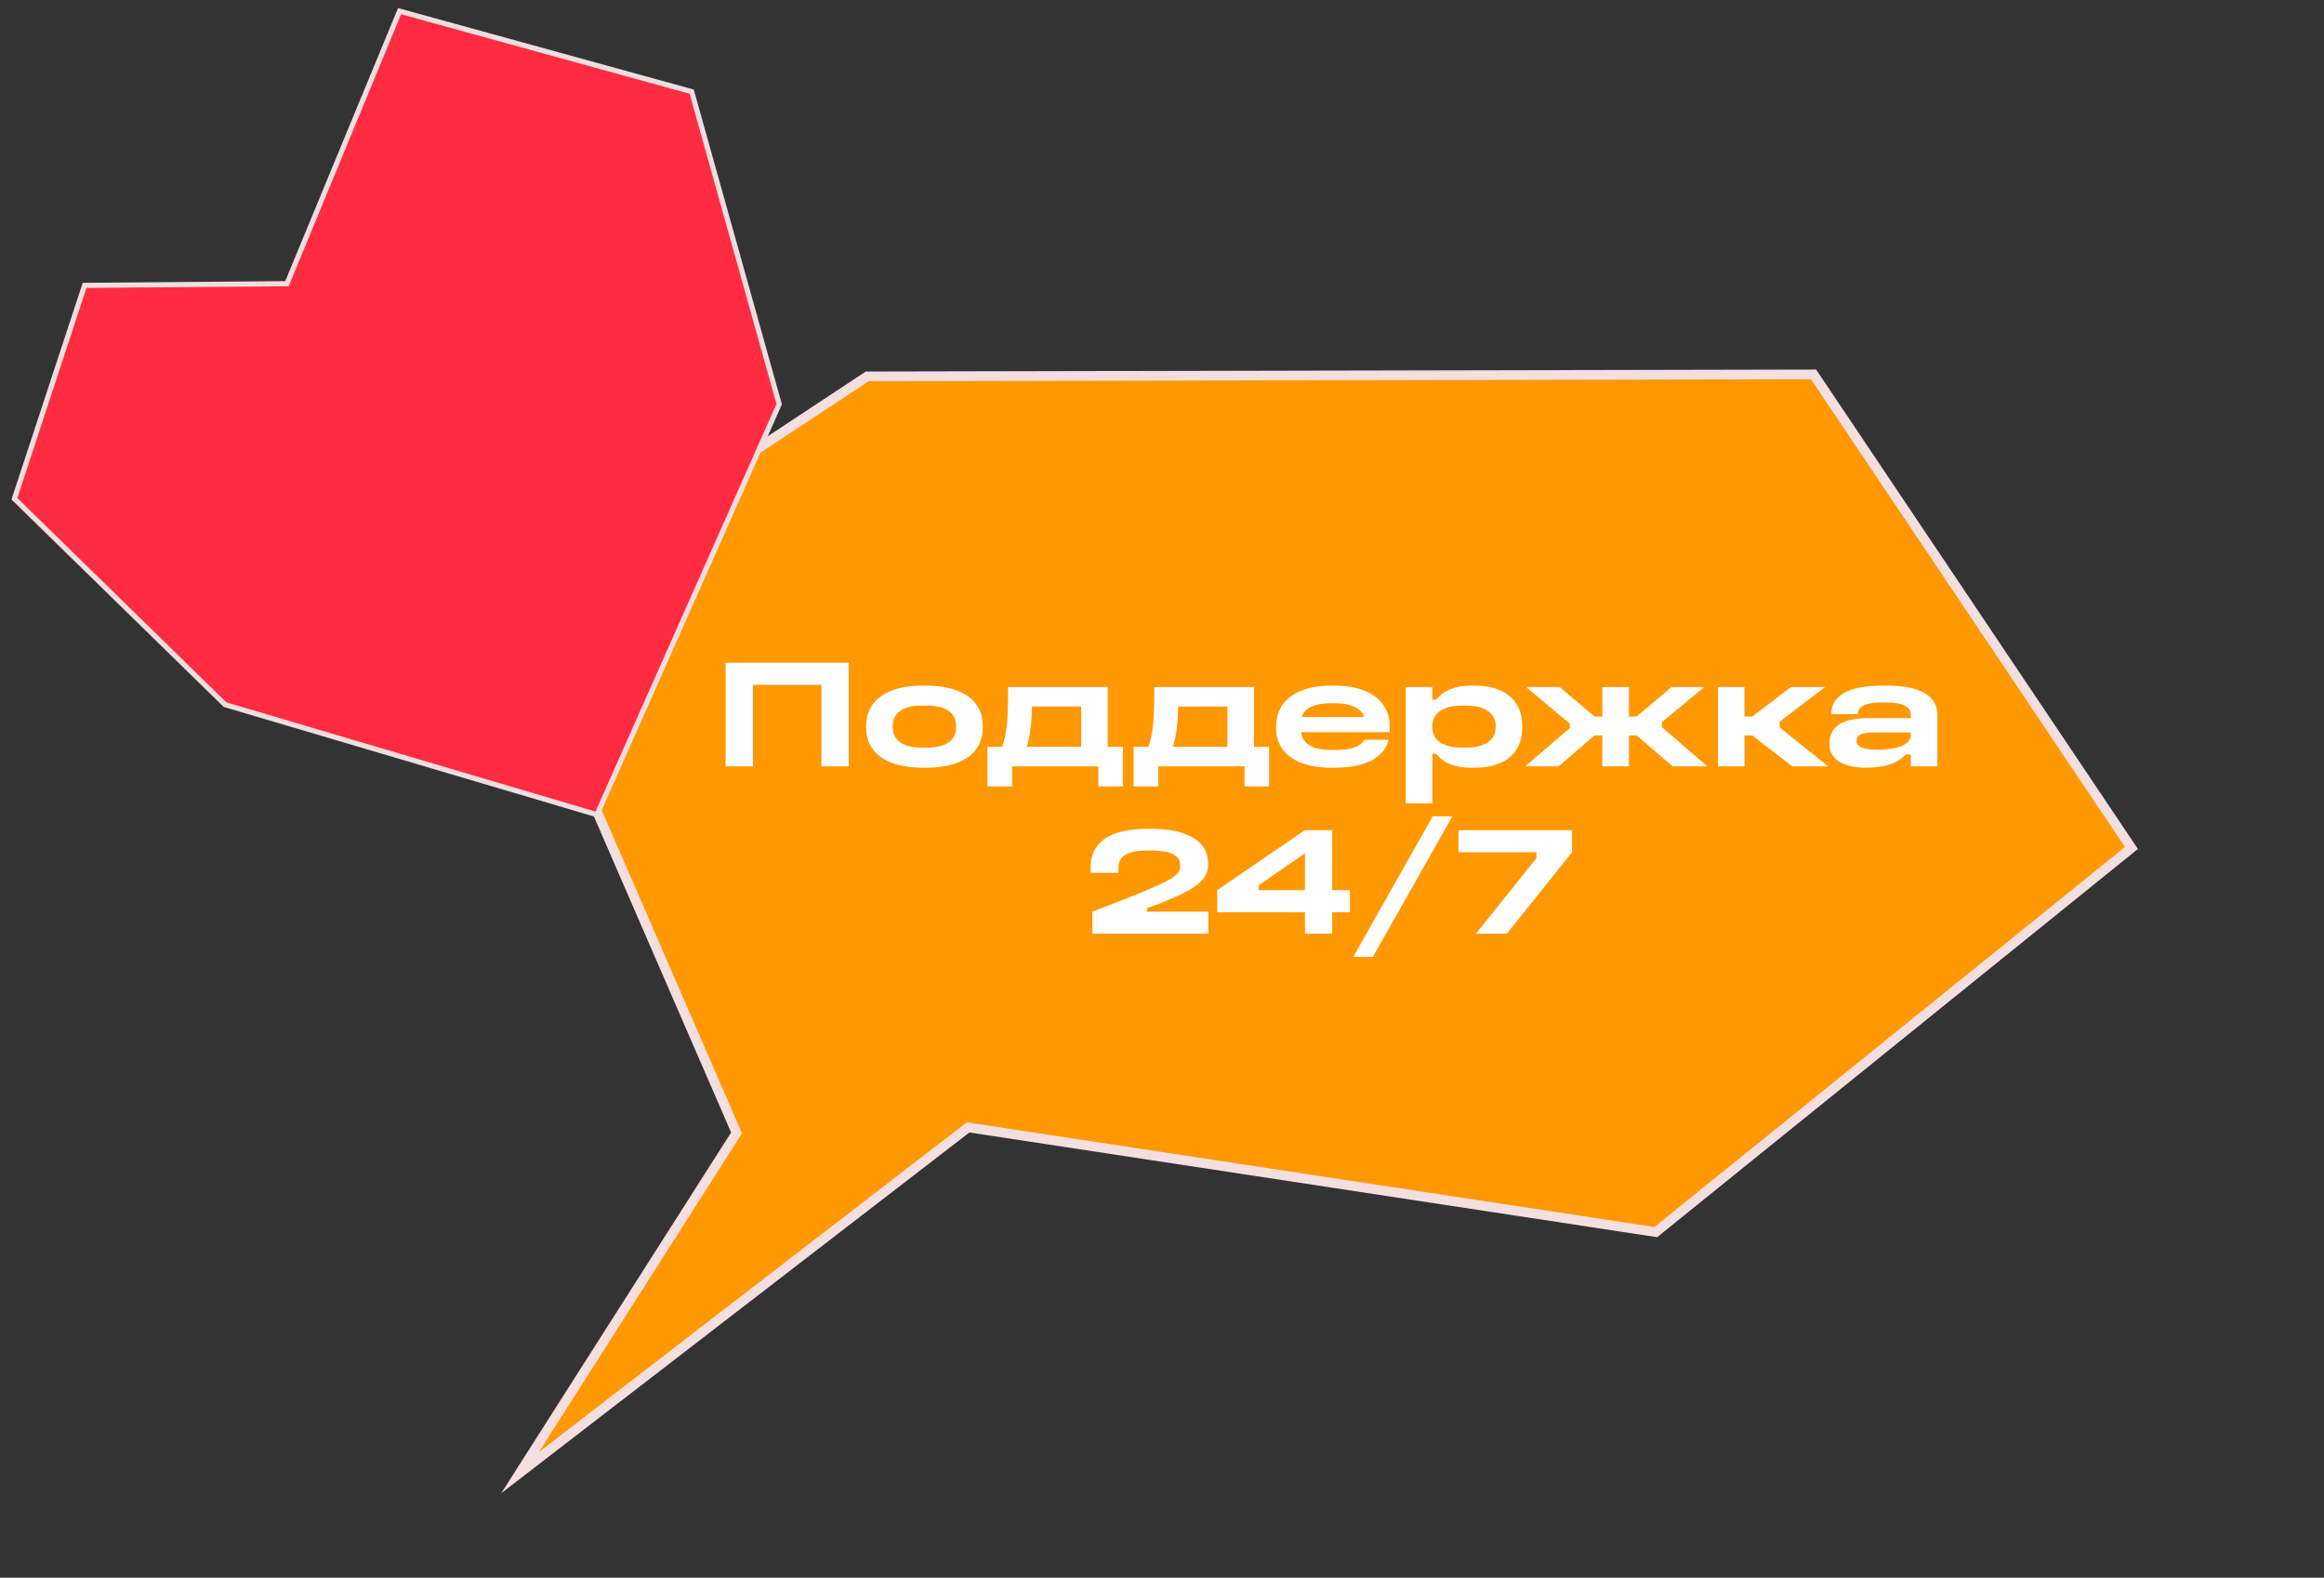 <?xml version="1.0" encoding="UTF-8"?> <svg xmlns="http://www.w3.org/2000/svg" width="361" height="245" viewBox="0 0 361 245" fill="none"><rect x="0" y="0" width="361" height="245" fill="#333333" stroke="none"/><path d="M281.709 58.139L134.712 58.444L79.284 95.035L114.414 175.927L80.79 228.679L150.379 175.071L257.198 191.333L331.089 131.683L281.709 58.139Z" fill="#FF9803" stroke="#F4DFE0" stroke-width="1.5" stroke-miterlimit="10"></path><path d="M112.713 102.92H131.841V119H127.593V106.352H116.961V119H112.713V102.92ZM143.234 106.472H143.954C149.09 106.472 152.666 108.584 152.666 112.712V112.952C152.666 117.2 149.09 119.216 143.954 119.216H143.234C138.098 119.216 134.546 117.176 134.546 112.952V112.712C134.546 108.584 138.074 106.472 143.234 106.472ZM143.234 109.568C140.018 109.568 138.674 110.888 138.674 112.712V112.952C138.674 114.8 140.018 116.096 143.234 116.096H143.954C147.194 116.096 148.514 114.8 148.514 112.952V112.712C148.514 110.888 147.194 109.568 143.954 109.568H143.234ZM160.312 109.712C160.216 112.832 159.976 114.32 159.496 115.976H167.944V109.712H160.312ZM156.592 106.688H172.072V115.976H174.424V122.12H170.608V119H157.216V122.12H153.376V115.976H155.68C156.424 113.84 156.592 111.704 156.592 106.688ZM183.023 109.712C182.927 112.832 182.687 114.32 182.207 115.976H190.655V109.712H183.023ZM179.303 106.688H194.783V115.976H197.135V122.12H193.319V119H179.927V122.12H176.087V115.976H178.391C179.135 113.84 179.303 111.704 179.303 106.688ZM206.698 106.472H207.418C212.146 106.472 215.866 108.512 215.866 112.808V113.696H202.114C202.258 115.4 203.794 116.456 206.698 116.456H207.418C209.722 116.456 211.306 116.048 211.906 114.872H215.698C215.17 117.224 212.698 119.216 207.418 119.216H206.698C201.946 119.216 198.226 117.296 198.226 113.048V112.808C198.226 108.512 201.922 106.472 206.698 106.472ZM206.698 109.208C204.13 109.208 202.642 109.976 202.21 111.344H211.906C211.474 110 209.842 109.208 207.442 109.208H206.698ZM228.468 106.472H229.188C233.148 106.472 236.46 108.32 236.46 112.712V112.952C236.46 117.44 233.148 119.216 229.188 119.216H228.468C225.804 119.216 224.148 118.4 223.092 117.056H222.492V124.76H218.364V106.688H222.492V108.632H223.092C224.244 107.264 225.924 106.472 228.468 106.472ZM227.052 109.568C224.436 109.568 222.492 110.576 222.492 112.712V112.952C222.492 115.136 224.46 116.096 227.052 116.096H227.772C230.436 116.096 232.332 115.088 232.332 112.952V112.712C232.332 110.624 230.436 109.568 227.772 109.568H227.052ZM237.045 106.688H242.277L247.701 111.272H248.901V106.688H253.029V111.272H254.229L259.653 106.688H264.741L258.141 112.16V112.904L265.197 119H259.821L254.229 114.2H253.029V119H248.901V114.2H247.701L242.109 119H236.925L243.861 113.048V112.376L237.045 106.688ZM266.856 106.688H270.984V111.272H272.184L278.232 106.688H283.512L276.456 112.064V112.976L283.968 119H278.4L272.184 114.2H270.984V119H266.856V106.688ZM292.379 106.472H293.099C298.523 106.472 300.947 108.176 300.947 111.032V119H296.819V117.152H296.075C294.731 118.544 292.859 119.216 289.811 119.216C286.355 119.216 284.171 117.944 284.171 115.472C284.171 112.784 286.211 111.512 290.411 111.512H296.819V111.032C296.819 109.712 295.547 109.088 293.027 109.088H292.355C289.883 109.088 288.587 109.664 288.587 110.912H284.459C284.459 108.128 286.955 106.472 292.379 106.472ZM291.179 113.744C289.211 113.744 288.395 114.104 288.395 115.064C288.395 115.928 289.283 116.432 291.755 116.432C293.891 116.432 296.819 115.904 296.819 114.176V113.744H291.179ZM178.419 128.704H178.659C184.899 128.704 187.659 130.912 187.659 133.984V134.224C187.659 136.6 186.051 138.208 178.155 141.04V141.568H187.707V145H169.683V141.568C182.355 136.768 183.315 136.024 183.315 134.536V134.296C183.315 132.976 182.115 132.064 178.659 132.064H178.419C174.939 132.064 173.739 133.048 173.739 134.68V135.544H169.419V134.68C169.419 130.888 172.155 128.704 178.419 128.704ZM202.685 128.92H206.933V138.232H209.693V141.664H206.933V145H202.709V141.664H189.077V138.232L202.685 128.92ZM202.709 132.496L195.509 137.488V138.232H202.709V132.496ZM222.563 126.76H225.611L213.251 148.6H210.203L222.563 126.76ZM226.553 128.92H244.193V132.352L234.065 145H229.265L238.673 133.24V132.352H226.553V128.92Z" fill="white"></path><path d="M44.575 44.053L13.14 44.314L2.239 77.454L34.957 109.423L92.725 126.512L121.034 62.762L107.443 14.231L62.066 1.731L44.575 44.053Z" fill="#FF2C41" stroke="#EEDEDF" stroke-width="0.8" stroke-miterlimit="10"></path></svg> 